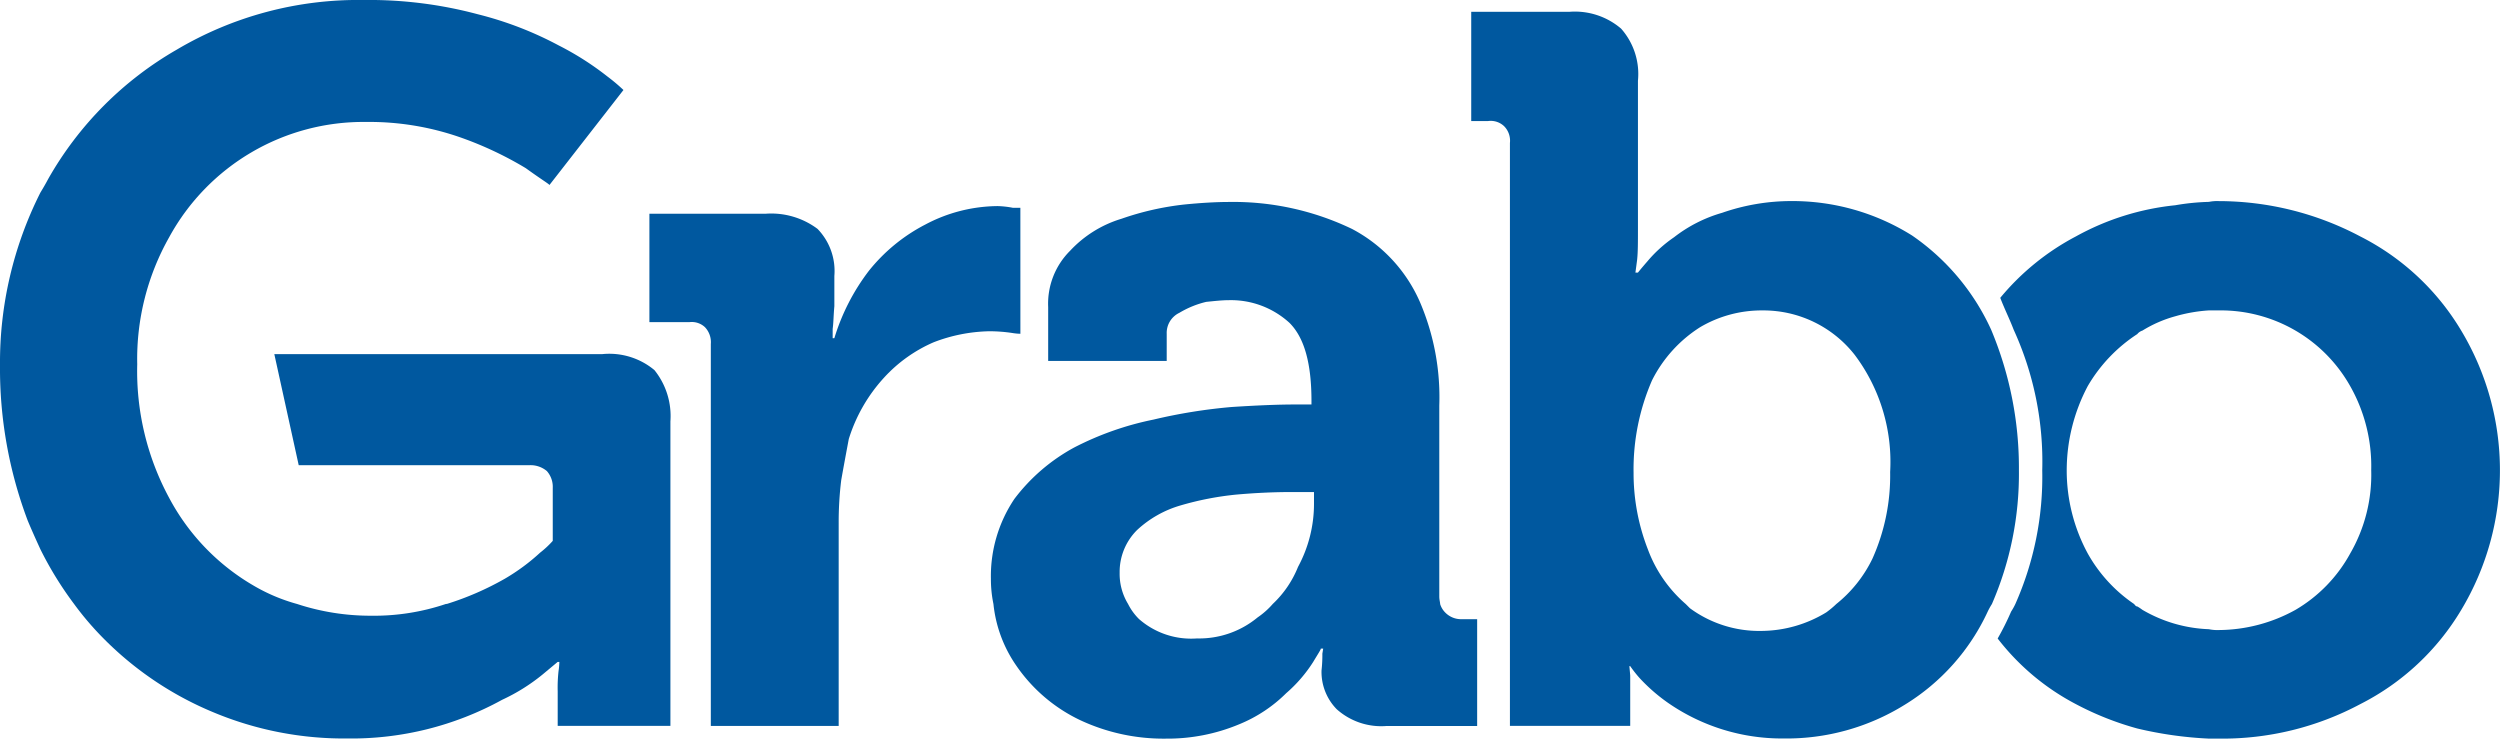 <svg xmlns="http://www.w3.org/2000/svg" width="113.893" height="33.647" viewBox="0 0 113.893 33.647"><g transform="translate(-607 -155)"><g transform="translate(607 155)"><path d="M534.7,280.182a10.382,10.382,0,0,0-1.533.154,11.791,11.791,0,0,0-4.522,1.418,11.3,11.3,0,0,0-3.449,2.8c.192.5.422.958.613,1.456a14.457,14.457,0,0,1,1.3,6.4,14.285,14.285,0,0,1-1.226,6.093,2.744,2.744,0,0,1-.192.344,12.2,12.2,0,0,1-.613,1.227,10.852,10.852,0,0,0,3.564,2.989,13.709,13.709,0,0,0,2.8,1.111,17.544,17.544,0,0,0,3.257.46h.46a13.34,13.34,0,0,0,6.438-1.571,11.287,11.287,0,0,0,4.6-4.292,12.359,12.359,0,0,0,0-12.723,11.285,11.285,0,0,0-4.6-4.292,13.8,13.8,0,0,0-6.438-1.609A1.9,1.9,0,0,0,534.7,280.182Zm-3.257,6.017a.49.49,0,0,1,.23-.153,5.7,5.7,0,0,1,1.494-.652,7.152,7.152,0,0,1,1.533-.268h.46a6.768,6.768,0,0,1,5.978,3.449,7.4,7.4,0,0,1,.958,3.832,7.163,7.163,0,0,1-.958,3.794,6.693,6.693,0,0,1-2.491,2.567,7.285,7.285,0,0,1-3.487.92,1.862,1.862,0,0,1-.46-.038,6.45,6.45,0,0,1-3.027-.882,2.559,2.559,0,0,0-.23-.154c-.076,0-.115-.076-.153-.114a6.786,6.786,0,0,1-2.108-2.3,7.941,7.941,0,0,1-.958-3.794,8.214,8.214,0,0,1,.958-3.832A7.083,7.083,0,0,1,531.446,286.2Z" transform="translate(-434.07 -270.985)" fill="#00589f"/><path d="M308.87,281.092h-.345a4.177,4.177,0,0,0-.69-.077,7.121,7.121,0,0,0-3.3.843,7.974,7.974,0,0,0-2.568,2.108,9.682,9.682,0,0,0-1.571,3.066h-.077v-.422c.038-.268.038-.613.077-1.035V284.2a2.757,2.757,0,0,0-.766-2.146,3.518,3.518,0,0,0-2.376-.69H291.97V286.3h1.839a.878.878,0,0,1,.69.23.987.987,0,0,1,.269.766v17.4h5.825v-9.236a15.782,15.782,0,0,1,.115-1.955c.115-.651.23-1.264.345-1.878a7.368,7.368,0,0,1,1.61-2.8,6.619,6.619,0,0,1,2.261-1.61,7.422,7.422,0,0,1,2.529-.5,7.1,7.1,0,0,1,1.035.077,2.609,2.609,0,0,0,.383.038Z" transform="translate(-262.385 -271.626)" fill="#00589f"/><path d="M354.806,291.477a8.476,8.476,0,0,0-2.721,2.338,6.3,6.3,0,0,0-1.073,3.641,5.57,5.57,0,0,0,.115,1.149,6,6,0,0,0,1.035,2.8,7.351,7.351,0,0,0,2.913,2.491,8.959,8.959,0,0,0,3.909.844,8.458,8.458,0,0,0,3.334-.652,6.543,6.543,0,0,0,2.146-1.418,6.436,6.436,0,0,0,1.226-1.418c.23-.383.383-.613.345-.613h.115l-.038.23a6.292,6.292,0,0,1-.038.766,2.429,2.429,0,0,0,.69,1.763,3.04,3.04,0,0,0,2.261.767h4.139v-4.867h-.69a1.009,1.009,0,0,1-.767-.306.931.931,0,0,1-.229-.383c0-.077-.039-.192-.039-.345v-8.7a11,11,0,0,0-.881-4.713,6.861,6.861,0,0,0-3.1-3.334,12.482,12.482,0,0,0-5.595-1.226c-.575,0-1.265.039-2.031.115a12.945,12.945,0,0,0-2.874.651,5.277,5.277,0,0,0-2.337,1.456,3.4,3.4,0,0,0-1,2.567v2.453h5.4V286.3a1.015,1.015,0,0,1,.575-.958,4.333,4.333,0,0,1,1.226-.5c.383-.038.728-.077,1.035-.077a3.95,3.95,0,0,1,2.759,1.035c.69.69,1,1.878,1,3.564v.153h-.728c-.766,0-1.724.038-2.912.115a24.528,24.528,0,0,0-3.564.575A13.831,13.831,0,0,0,354.806,291.477Zm4.828,2.644a13.834,13.834,0,0,1,2.568-.5q1.322-.116,2.529-.115h1v.537a6.04,6.04,0,0,1-.728,2.874,4.723,4.723,0,0,1-1.15,1.687,3.584,3.584,0,0,1-.69.613,4.176,4.176,0,0,1-2.759.958,3.606,3.606,0,0,1-2.644-.882,2.606,2.606,0,0,1-.5-.689,2.633,2.633,0,0,1-.383-1.419,2.685,2.685,0,0,1,.8-1.954A4.927,4.927,0,0,1,359.634,294.121Z" transform="translate(-305.869 -271.09)" fill="#00589f"/><path d="M438.533,247.422h-4.484V252.4h.766a.886.886,0,0,1,.728.23.936.936,0,0,1,.269.766v26.558h5.48v-2.3l-.038-.422h.038a5.712,5.712,0,0,0,.422.537,7.993,7.993,0,0,0,1.265,1.111,9.11,9.11,0,0,0,5.288,1.648A10.2,10.2,0,0,0,453.785,279a9.794,9.794,0,0,0,3.794-4.254,3.375,3.375,0,0,1,.191-.344A14.879,14.879,0,0,0,459,268.308a16.27,16.27,0,0,0-1.264-6.4,10.481,10.481,0,0,0-3.6-4.292,10.255,10.255,0,0,0-5.518-1.571,9.589,9.589,0,0,0-3.142.536,6.456,6.456,0,0,0-2.185,1.111,6.061,6.061,0,0,0-1.226,1.111c-.268.307-.421.5-.421.5h-.115l.077-.575c.038-.345.038-.8.038-1.418v-6.744a3.115,3.115,0,0,0-.767-2.376A3.236,3.236,0,0,0,438.533,247.422Zm2.912,21a10.158,10.158,0,0,1,.843-4.215,6.12,6.12,0,0,1,2.185-2.414,5.515,5.515,0,0,1,2.836-.766,5.285,5.285,0,0,1,4.215,2.031,8.107,8.107,0,0,1,1.61,5.327,9.262,9.262,0,0,1-.805,3.947,5.971,5.971,0,0,1-1.648,2.07,4.133,4.133,0,0,1-.46.383,5.732,5.732,0,0,1-2.951.843,5.333,5.333,0,0,1-3.258-1.034l-.192-.192a6.088,6.088,0,0,1-1.724-2.491A9.564,9.564,0,0,1,441.445,268.422Z" transform="translate(-367.024 -246.885)" fill="#00589f"/><path d="M181.542,254.162a17.2,17.2,0,0,0-1.839,7.856,19.635,19.635,0,0,0,1.264,7.089c.192.459.383.881.575,1.3a16.036,16.036,0,0,0,1.533,2.491,13.809,13.809,0,0,0,1.341,1.571,15.253,15.253,0,0,0,5.02,3.372,15.422,15.422,0,0,0,6.093,1.188,14.242,14.242,0,0,0,7.051-1.763,8.638,8.638,0,0,0,1.839-1.15l.69-.575h.077a3.313,3.313,0,0,1-.038.422,6.81,6.81,0,0,0-.038.92v1.572h5.135V264.585a3.342,3.342,0,0,0-.728-2.338,3.209,3.209,0,0,0-2.376-.728H192.2l1.111,5.059h10.539a1.155,1.155,0,0,1,.766.268,1.082,1.082,0,0,1,.269.766v2.415a4.342,4.342,0,0,1-.575.536,9.245,9.245,0,0,1-1.61,1.189,13.345,13.345,0,0,1-2.644,1.149h-.038a10.286,10.286,0,0,1-3.41.536,10.736,10.736,0,0,1-3.373-.536,8.191,8.191,0,0,1-1.992-.844,10.1,10.1,0,0,1-3.832-3.985,12.151,12.151,0,0,1-1.456-6.093,11.279,11.279,0,0,1,1.456-5.787,10.076,10.076,0,0,1,8.967-5.25,12.561,12.561,0,0,1,4.369.728,16.094,16.094,0,0,1,2.913,1.38c.69.5,1.073.728,1.073.766l3.373-4.33a8.228,8.228,0,0,0-.728-.613,13.315,13.315,0,0,0-2.223-1.418,16.039,16.039,0,0,0-3.679-1.418,19.173,19.173,0,0,0-5.212-.651,16.22,16.22,0,0,0-8.507,2.261,15.757,15.757,0,0,0-5.863,5.9C181.772,253.779,181.658,253.97,181.542,254.162Z" transform="translate(-179.703 -245.386)" fill="#00589f"/></g></g></svg>